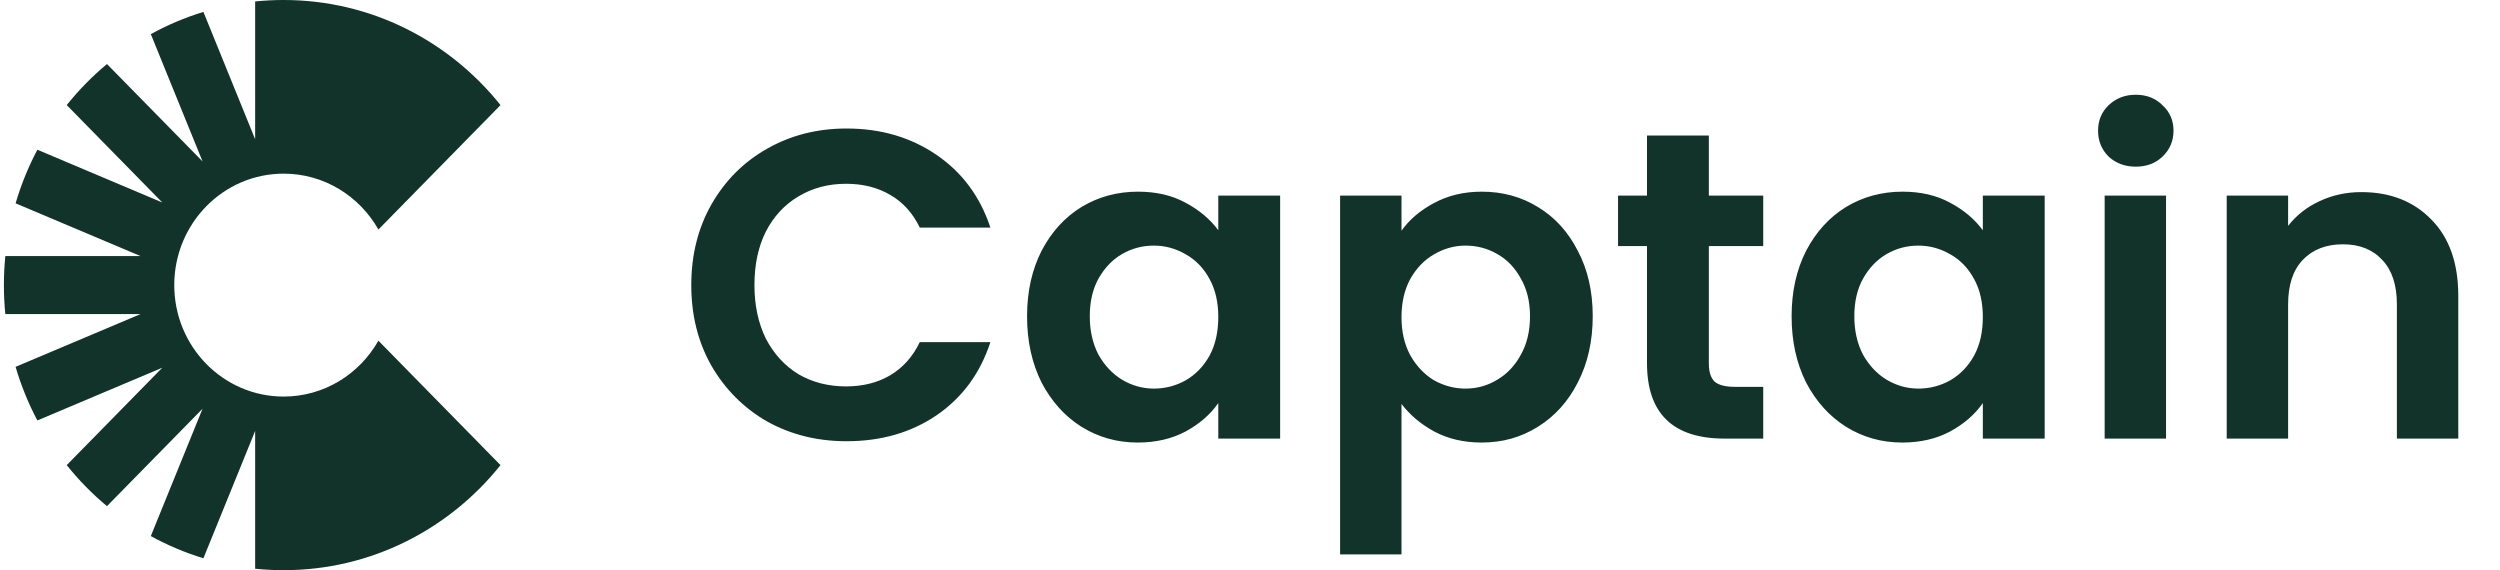 <svg width="285" height="65" viewBox="0 0 285 65" fill="none" xmlns="http://www.w3.org/2000/svg">
<g clip-path="url(#clip0_509_2987)">
<path d="M32.332 0C31.236 0 30.155 0.056 29.087 0.166V15.875L23.189 1.359C21.092 1.998 19.084 2.85 17.194 3.891L23.093 18.406L12.195 7.301C10.515 8.697 8.978 10.265 7.607 11.978L18.502 23.084L4.262 17.07C3.239 18.997 2.405 21.042 1.778 23.18L16.02 29.192H0.607C0.5 30.28 0.444 31.382 0.444 32.499C0.444 33.616 0.5 34.718 0.607 35.806H16.02L1.777 41.819C2.403 43.956 3.239 46.003 4.26 47.931L18.502 41.919L7.607 53.023C8.976 54.736 10.515 56.303 12.195 57.7L23.091 46.596L17.193 61.111C19.084 62.153 21.091 63.004 23.189 63.642L29.087 49.127V64.835C30.155 64.945 31.236 65.001 32.332 65.001C42.307 65.001 51.209 60.334 57.057 53.025L43.138 38.839C40.985 42.645 36.954 45.209 32.334 45.209C25.448 45.209 19.866 39.52 19.866 32.502C19.866 25.485 25.448 19.796 32.334 19.796C36.955 19.796 40.985 22.36 43.139 26.167L57.059 11.981C51.211 4.668 42.307 0 32.332 0Z" fill="#11332A"/>
<path d="M78.806 32.5C78.806 29.067 79.572 26 81.106 23.3C82.672 20.567 84.789 18.45 87.456 16.95C90.156 15.416 93.172 14.65 96.506 14.65C100.406 14.65 103.822 15.65 106.756 17.65C109.689 19.65 111.739 22.416 112.906 25.95H104.856C104.056 24.283 102.922 23.033 101.456 22.2C100.022 21.366 98.356 20.95 96.456 20.95C94.422 20.95 92.606 21.433 91.006 22.4C89.439 23.333 88.206 24.666 87.306 26.4C86.439 28.133 86.006 30.167 86.006 32.5C86.006 34.8 86.439 36.833 87.306 38.6C88.206 40.333 89.439 41.683 91.006 42.65C92.606 43.583 94.422 44.05 96.456 44.05C98.356 44.05 100.022 43.633 101.456 42.8C102.922 41.933 104.056 40.667 104.856 39H112.906C111.739 42.567 109.689 45.35 106.756 47.35C103.856 49.317 100.439 50.3 96.506 50.3C93.172 50.3 90.156 49.55 87.456 48.05C84.789 46.517 82.672 44.4 81.106 41.7C79.572 39 78.806 35.933 78.806 32.5ZM117.085 36.05C117.085 33.25 117.635 30.767 118.735 28.6C119.868 26.433 121.385 24.767 123.285 23.6C125.218 22.433 127.368 21.85 129.735 21.85C131.801 21.85 133.601 22.267 135.135 23.1C136.701 23.933 137.951 24.983 138.885 26.25V22.3H145.935V50H138.885V45.95C137.985 47.25 136.735 48.333 135.135 49.2C133.568 50.033 131.751 50.45 129.685 50.45C127.351 50.45 125.218 49.85 123.285 48.65C121.385 47.45 119.868 45.767 118.735 43.6C117.635 41.4 117.085 38.883 117.085 36.05ZM138.885 36.15C138.885 34.45 138.551 33 137.885 31.8C137.218 30.567 136.318 29.633 135.185 29C134.051 28.333 132.835 28 131.535 28C130.235 28 129.035 28.317 127.935 28.95C126.835 29.583 125.935 30.517 125.235 31.75C124.568 32.95 124.235 34.383 124.235 36.05C124.235 37.717 124.568 39.183 125.235 40.45C125.935 41.683 126.835 42.633 127.935 43.3C129.068 43.967 130.268 44.3 131.535 44.3C132.835 44.3 134.051 43.983 135.185 43.35C136.318 42.683 137.218 41.75 137.885 40.55C138.551 39.317 138.885 37.85 138.885 36.15ZM159.771 26.3C160.671 25.033 161.905 23.983 163.471 23.15C165.071 22.283 166.888 21.85 168.921 21.85C171.288 21.85 173.421 22.433 175.321 23.6C177.255 24.767 178.771 26.433 179.871 28.6C181.005 30.733 181.571 33.217 181.571 36.05C181.571 38.883 181.005 41.4 179.871 43.6C178.771 45.767 177.255 47.45 175.321 48.65C173.421 49.85 171.288 50.45 168.921 50.45C166.888 50.45 165.088 50.033 163.521 49.2C161.988 48.367 160.738 47.317 159.771 46.05V63.2H152.771V22.3H159.771V26.3ZM174.421 36.05C174.421 34.383 174.071 32.95 173.371 31.75C172.705 30.517 171.805 29.583 170.671 28.95C169.571 28.317 168.371 28 167.071 28C165.805 28 164.605 28.333 163.471 29C162.371 29.633 161.471 30.567 160.771 31.8C160.105 33.033 159.771 34.483 159.771 36.15C159.771 37.817 160.105 39.267 160.771 40.5C161.471 41.733 162.371 42.683 163.471 43.35C164.605 43.983 165.805 44.3 167.071 44.3C168.371 44.3 169.571 43.967 170.671 43.3C171.805 42.633 172.705 41.683 173.371 40.45C174.071 39.217 174.421 37.75 174.421 36.05ZM194.808 28.05V41.45C194.808 42.383 195.025 43.067 195.458 43.5C195.925 43.9 196.691 44.1 197.758 44.1H201.008V50H196.608C190.708 50 187.758 47.133 187.758 41.4V28.05H184.458V22.3H187.758V15.45H194.808V22.3H201.008V28.05H194.808ZM204.243 36.05C204.243 33.25 204.793 30.767 205.893 28.6C207.026 26.433 208.543 24.767 210.443 23.6C212.376 22.433 214.526 21.85 216.893 21.85C218.96 21.85 220.76 22.267 222.293 23.1C223.86 23.933 225.11 24.983 226.043 26.25V22.3H233.093V50H226.043V45.95C225.143 47.25 223.893 48.333 222.293 49.2C220.726 50.033 218.91 50.45 216.843 50.45C214.51 50.45 212.376 49.85 210.443 48.65C208.543 47.45 207.026 45.767 205.893 43.6C204.793 41.4 204.243 38.883 204.243 36.05ZM226.043 36.15C226.043 34.45 225.71 33 225.043 31.8C224.376 30.567 223.476 29.633 222.343 29C221.21 28.333 219.993 28 218.693 28C217.393 28 216.193 28.317 215.093 28.95C213.993 29.583 213.093 30.517 212.393 31.75C211.726 32.95 211.393 34.383 211.393 36.05C211.393 37.717 211.726 39.183 212.393 40.45C213.093 41.683 213.993 42.633 215.093 43.3C216.226 43.967 217.426 44.3 218.693 44.3C219.993 44.3 221.21 43.983 222.343 43.35C223.476 42.683 224.376 41.75 225.043 40.55C225.71 39.317 226.043 37.85 226.043 36.15ZM243.48 19C242.246 19 241.213 18.616 240.38 17.85C239.58 17.05 239.18 16.067 239.18 14.9C239.18 13.733 239.58 12.767 240.38 12C241.213 11.2 242.246 10.8 243.48 10.8C244.713 10.8 245.73 11.2 246.53 12C247.363 12.767 247.78 13.733 247.78 14.9C247.78 16.067 247.363 17.05 246.53 17.85C245.73 18.616 244.713 19 243.48 19ZM246.93 22.3V50H239.93V22.3H246.93ZM269.195 21.9C272.495 21.9 275.163 22.95 277.195 25.05C279.23 27.117 280.245 30.017 280.245 33.75V50H273.245V34.7C273.245 32.5 272.695 30.817 271.595 29.65C270.495 28.45 268.995 27.85 267.095 27.85C265.163 27.85 263.63 28.45 262.495 29.65C261.395 30.817 260.845 32.5 260.845 34.7V50H253.845V22.3H260.845V25.75C261.78 24.55 262.963 23.616 264.395 22.95C265.863 22.25 267.463 21.9 269.195 21.9Z" fill="#11332A"/>
</g>
<defs>
<clipPath id="clip0_509_2987">
<rect width="285" height="65" fill="white"/>
</clipPath>
</defs>
</svg>
